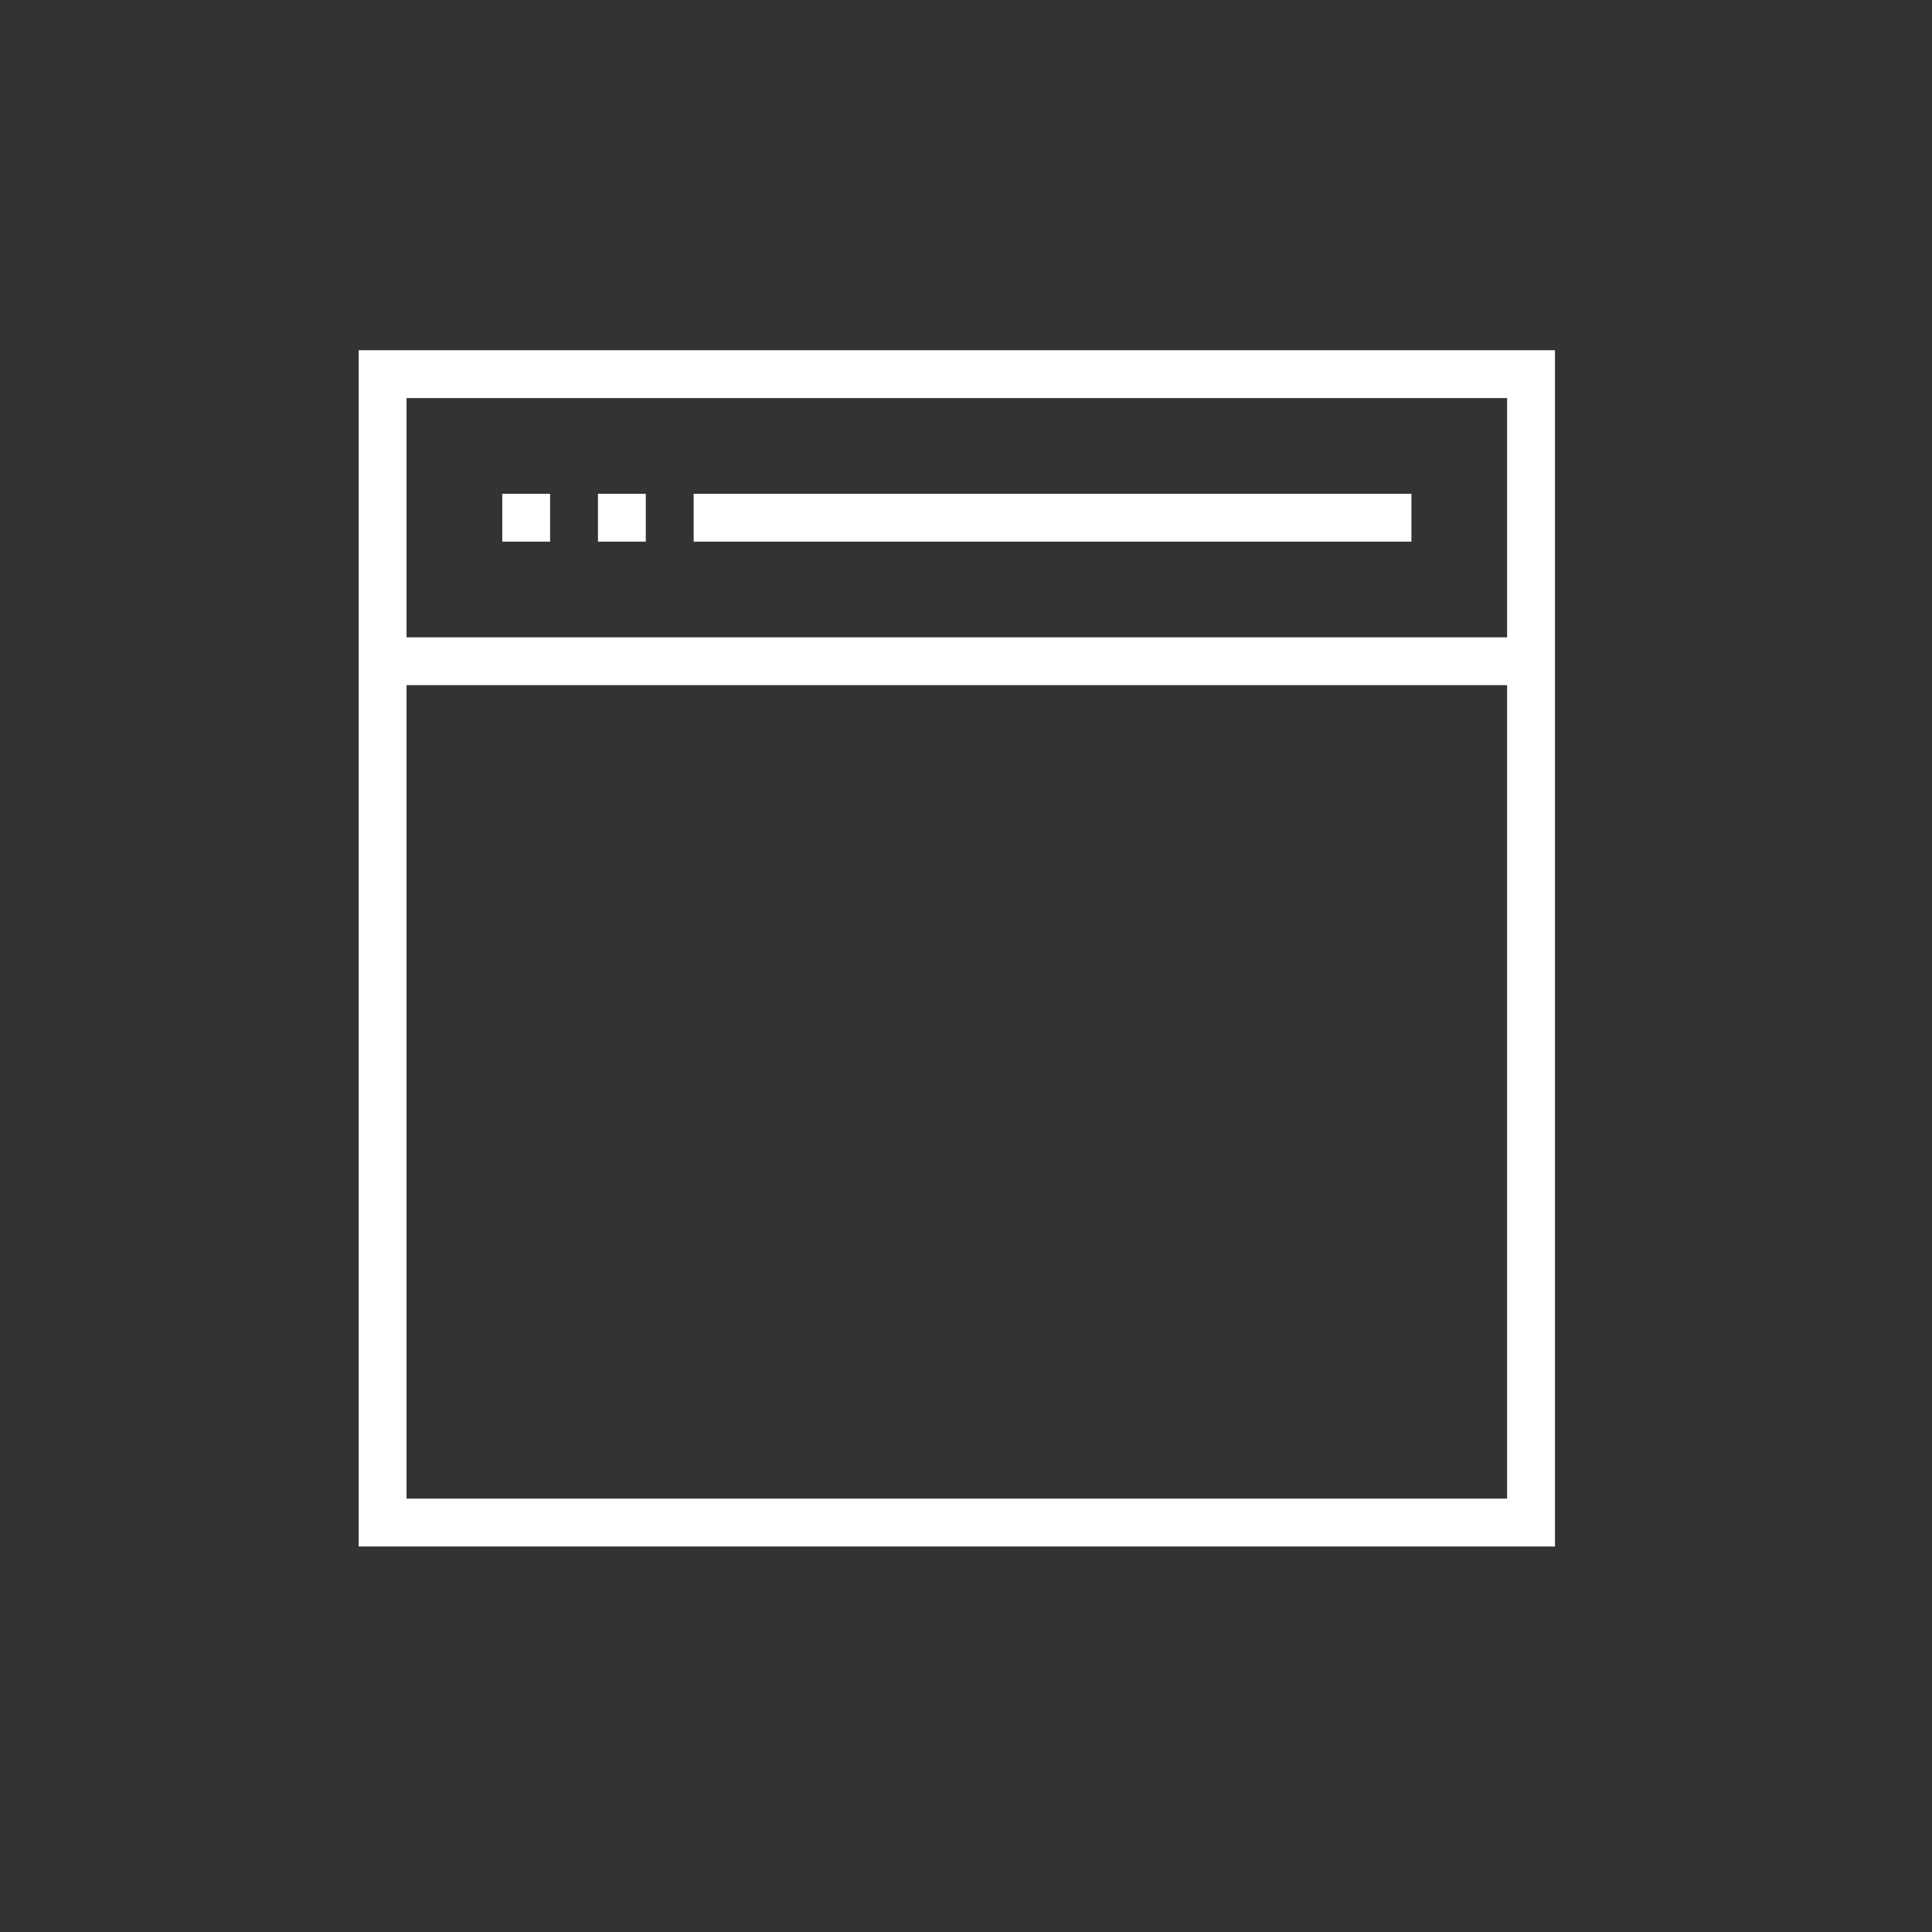 <?xml version="1.0" encoding="iso-8859-1"?>
<!-- Generator: Adobe Illustrator 16.0.0, SVG Export Plug-In . SVG Version: 6.00 Build 0)  -->
<!DOCTYPE svg PUBLIC "-//W3C//DTD SVG 1.1//EN" "http://www.w3.org/Graphics/SVG/1.1/DTD/svg11.dtd">
<svg version="1.1" id="art_blk" xmlns="http://www.w3.org/2000/svg" xmlns:xlink="http://www.w3.org/1999/xlink" x="0px" y="0px"
	 width="40.375px" height="40.375px" viewBox="0 0 40.375 40.375" enable-background="new 0 0 40.375 40.375" xml:space="preserve">
<rect x="0" y="0" width="40.375" height="40.375" fill="#333333" stroke="none"/>
<g>
	<path fill="#FFFFFF" d="M7.496,7.319v25h25v-25H7.496z M31.496,31.318h-23v-17h23V31.318z M31.496,13.319h-23v-5h23V13.319z"/>
	<rect x="14.496" y="10.319" fill="#FFFFFF" width="15" height="1"/>
	<rect x="10.496" y="10.319" fill="#FFFFFF" width="1" height="1"/>
	<rect x="12.496" y="10.319" fill="#FFFFFF" width="1" height="1"/>
</g>
</svg>
